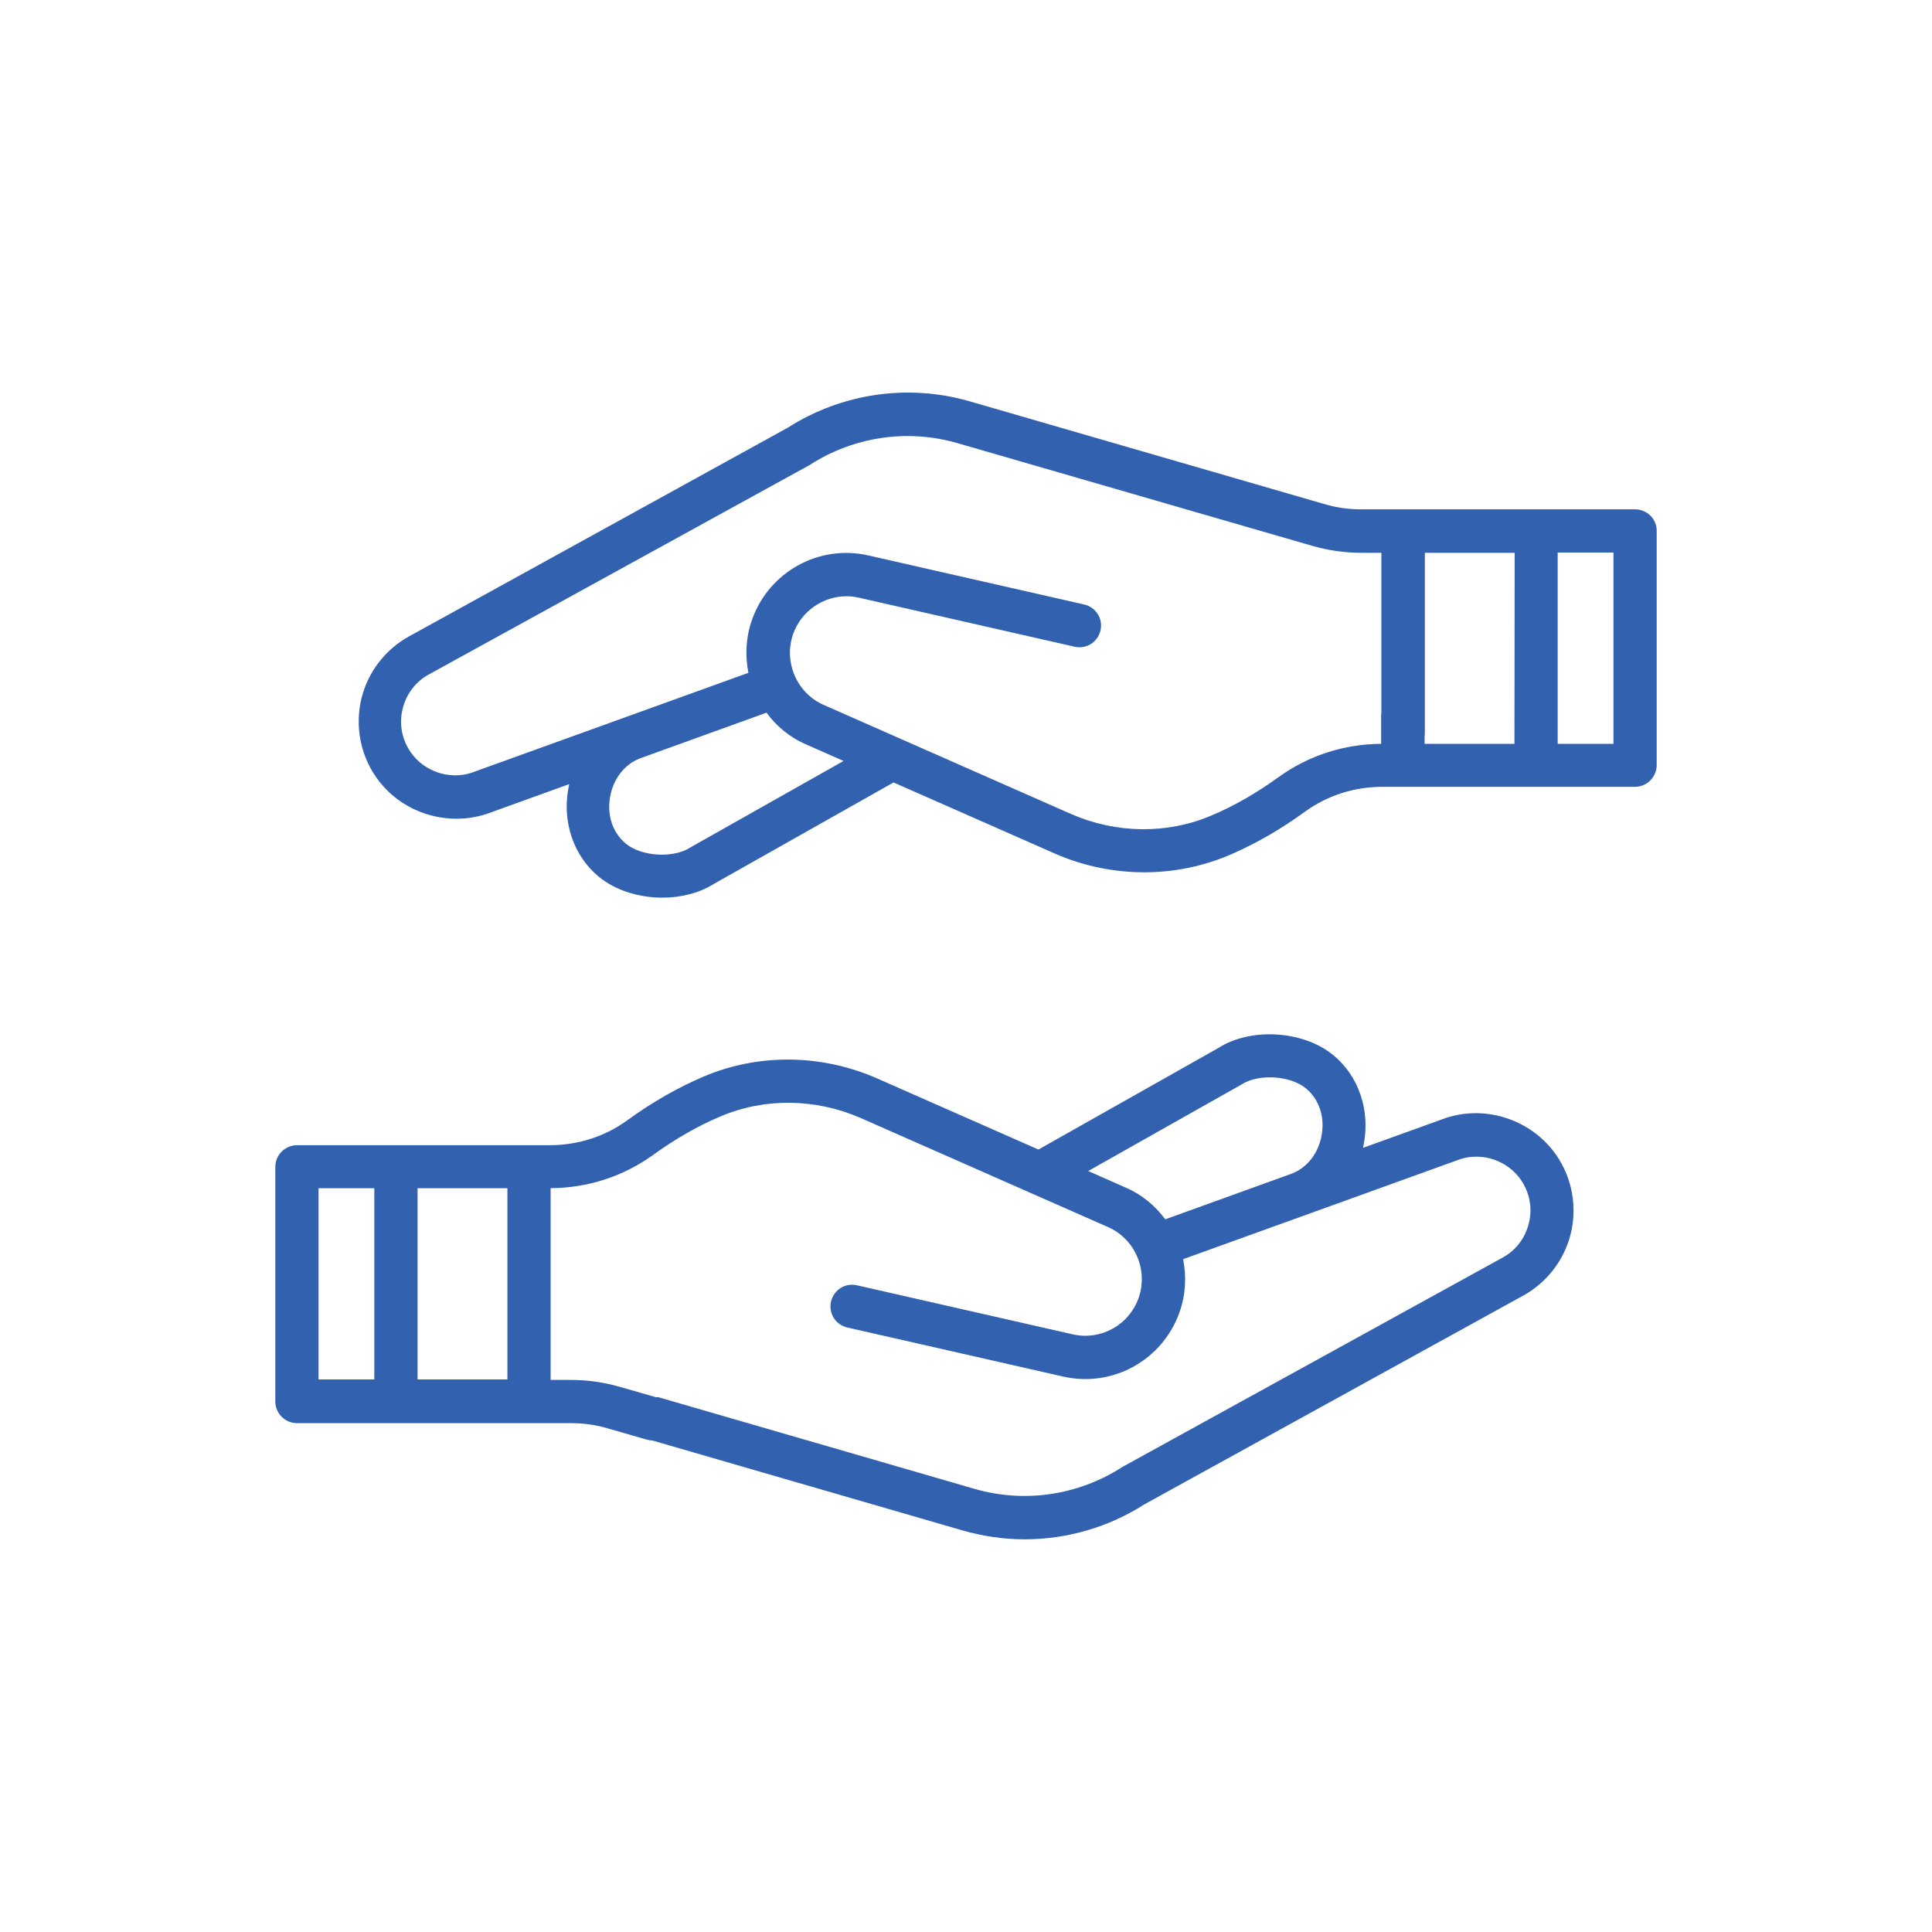 <?xml version="1.0" encoding="utf-8"?>
<!-- Generator: Adobe Illustrator 26.5.0, SVG Export Plug-In . SVG Version: 6.00 Build 0)  -->
<svg version="1.1" xmlns="http://www.w3.org/2000/svg" xmlns:xlink="http://www.w3.org/1999/xlink" x="0px" y="0px"
	 viewBox="0 0 800 800" style="enable-background:new 0 0 800 800;" xml:space="preserve">
<style type="text/css">
	.st0{fill:#3161AF;}
	.st1{fill-rule:evenodd;clip-rule:evenodd;fill:#3161AF;}
	.st2{fill:none;}
	.st3{clip-path:url(#SVGID_00000155139075673773822340000008952772672219065494_);}
	.st4{clip-path:url(#SVGID_00000005965315669084124410000016233256930979389828_);fill:#003561;}
	.st5{clip-path:url(#SVGID_00000026165346634002988260000004048010619517617549_);fill:#003561;}
	.st6{clip-path:url(#SVGID_00000146491628464484343630000003756147194261960093_);fill:#003561;}
	.st7{clip-path:url(#SVGID_00000037685983344381430760000003669837387877783972_);fill:#003561;}
	.st8{clip-path:url(#SVGID_00000081625375585102776000000015018640830602079370_);fill:#003561;}
	.st9{fill:none;stroke:#FFFFFF;stroke-width:24;stroke-miterlimit:10;}
	.st10{fill:#204073;}
</style>
<g id="AUTO">
</g>
<g id="FAMILIA_E_LAR">
</g>
<g id="SAÚDE">
</g>
<g id="VIDA">
</g>
<g id="LAZER">
</g>
<g id="ACIDENTES_PESSOAIS">
</g>
<g id="ÁREAS_DE_NEGÓCIO">
</g>
<g id="NOSSO_PROCESSO">
</g>
<g id="PARCERIAS">
	<g>
		<g>
			<g>
				<path class="st0" d="M598.8,462.9c-0.1,0-0.2,0.1-0.3,0.1l-34.1,12.3c0.1-0.5,0.2-1,0.3-1.5c2.7-14.1-2.1-28.2-12.5-36.8
					c-12.4-10.3-34.2-11.7-47.8-3l-74.4,42l-66.7-29.4c-23.1-10.2-49.4-10.5-72.2-0.7c-10.5,4.5-21.1,10.5-31.5,18.1
					c-9.3,6.7-20.4,10.2-32,10.2H123c-4.9,0-9,4-9,9v97.1c0,4.9,4,9,9,9h113.5c5.2,0,10.3,0.7,15.3,2.2l16,4.6
					c0.8,0.2,1.7,0.4,2.5,0.4c3.9,0,7.5-2.5,8.6-6.5c1.4-4.8-1.4-9.7-6.1-11.1l-16-4.6c-6.6-1.9-13.4-2.9-20.3-2.9H228V492
					c15.3-0.1,29.9-4.8,42.2-13.6c9.4-6.8,18.8-12.2,28.1-16.1c18.3-7.8,39.4-7.5,58,0.6l102.5,45.2c11.2,4.9,16.7,17.8,12.7,29.3
					c-4,11.3-15.7,17.8-27.4,15.1l-89.3-20.3c-4.8-1.1-9.6,1.9-10.7,6.8c-1.1,4.8,1.9,9.6,6.8,10.7l89.3,20.3
					c20.5,4.7,41.2-6.8,48.2-26.6c2.6-7.3,2.9-14.9,1.5-22l49.9-18c0,0,0,0,0,0l64.8-23.4c9.3-3,19.7,0.6,25.2,8.6
					c3.6,5.3,4.8,11.6,3.3,17.8c-1.5,6.2-5.4,11.4-11,14.4L465,607.3c-0.2,0.1-0.4,0.2-0.5,0.3c-18.1,11.6-40.3,14.9-61,8.9
					l-130.7-37.9c-4.8-1.4-9.7,15.8-5,17.2l130.7,37.9c8.4,2.4,17.1,3.7,25.7,3.7c17.4,0,34.7-4.9,49.7-14.5l156.8-86.4
					c10-5.5,17.2-15,19.8-26c2.6-11.1,0.4-22.8-6-32.1C634.4,463.8,615.6,457.4,598.8,462.9L598.8,462.9z M155,571.2h-23.1V492H155
					V571.2z M210.1,571.2h-37.2V492h37.2L210.1,571.2L210.1,571.2z M547.2,470.4c-1.4,7.3-5.9,13-12.1,15.5l-52.6,19
					c-4.1-5.6-9.7-10.3-16.5-13.2l-15.4-6.8l62.9-35.5c0.2-0.1,0.3-0.2,0.5-0.3c7.1-4.6,20.3-3.8,26.8,1.6
					C546.3,455.3,548.7,462.6,547.2,470.4z"/>
				<path class="st0" d="M677,210.9H563.6c-5.2,0-10.3-0.7-15.3-2.2l-146.7-42.5c-25.5-7.4-53-3.4-75.4,10.9l-156.8,86.4
					c-10,5.5-17.2,15-19.8,26c-2.6,11.1-0.4,22.8,6,32.1c10,14.6,28.8,20.9,45.7,15.5c0.1,0,0.2-0.1,0.3-0.1l34.1-12.3
					c-0.1,0.5-0.2,1-0.3,1.5c-2.7,14.1,2.1,28.2,12.5,36.8c6.9,5.7,16.7,8.7,26.4,8.7c7.7,0,15.3-1.9,21.3-5.7l74.4-42l66.7,29.4
					c11.8,5.2,24.5,7.8,37.2,7.8c12,0,24-2.4,35.1-7.1c10.5-4.5,21.1-10.5,31.5-18.1c9.3-6.7,20.4-10.2,32-10.2H677c4.9,0,9-4,9-9
					v-97.1C686,214.9,682,210.9,677,210.9L677,210.9z M286.4,350.6c-0.2,0.1-0.3,0.2-0.5,0.3c-7.1,4.6-20.3,3.8-26.8-1.6
					c-5.5-4.6-7.9-11.9-6.4-19.7c1.4-7.3,5.9-13,12.1-15.5l52.6-19c4.1,5.6,9.7,10.3,16.5,13.2l15.4,6.8L286.4,350.6z M627.1,308
					h-37.2v-11.7c0-4.9-4-9-9-9s-9,4-9,9V308c-15.3,0.1-29.9,4.8-42.2,13.6c-9.4,6.8-18.8,12.2-28.1,16.1c-18.3,7.8-39.4,7.5-58-0.6
					l-102.5-45.2c-11.2-4.9-16.7-17.8-12.7-29.3c3.4-9.6,12.4-15.7,22.1-15.7c1.7,0,3.5,0.2,5.2,0.6l89.3,20.3
					c4.8,1.1,9.6-1.9,10.7-6.8c1.1-4.8-1.9-9.6-6.8-10.7l-89.3-20.3c-20.5-4.7-41.2,6.8-48.2,26.6c-2.6,7.3-2.9,14.9-1.5,22
					l-114.7,41.4c-9.3,3-19.7-0.6-25.2-8.6c-3.6-5.3-4.8-11.6-3.3-17.8c1.5-6.2,5.4-11.4,11-14.4L335,192.7c0.2-0.1,0.4-0.2,0.5-0.3
					c18.1-11.6,40.3-14.9,61-8.9L543.3,226c6.6,1.9,13.4,2.9,20.3,2.9h8.4v74.7c0,4.9,4,9,9,9c4.9,0,9-4,9-9v-74.7h37.2L627.1,308
					L627.1,308z M668.1,308H645v-79.2h23.1V308z"/>
			</g>
		</g>
	</g>
</g>
<g id="AREA_RESERVADA">
</g>
<g id="RECURSOS">
	<g>
	</g>
</g>
<g id="GUIAS">
</g>
</svg>
